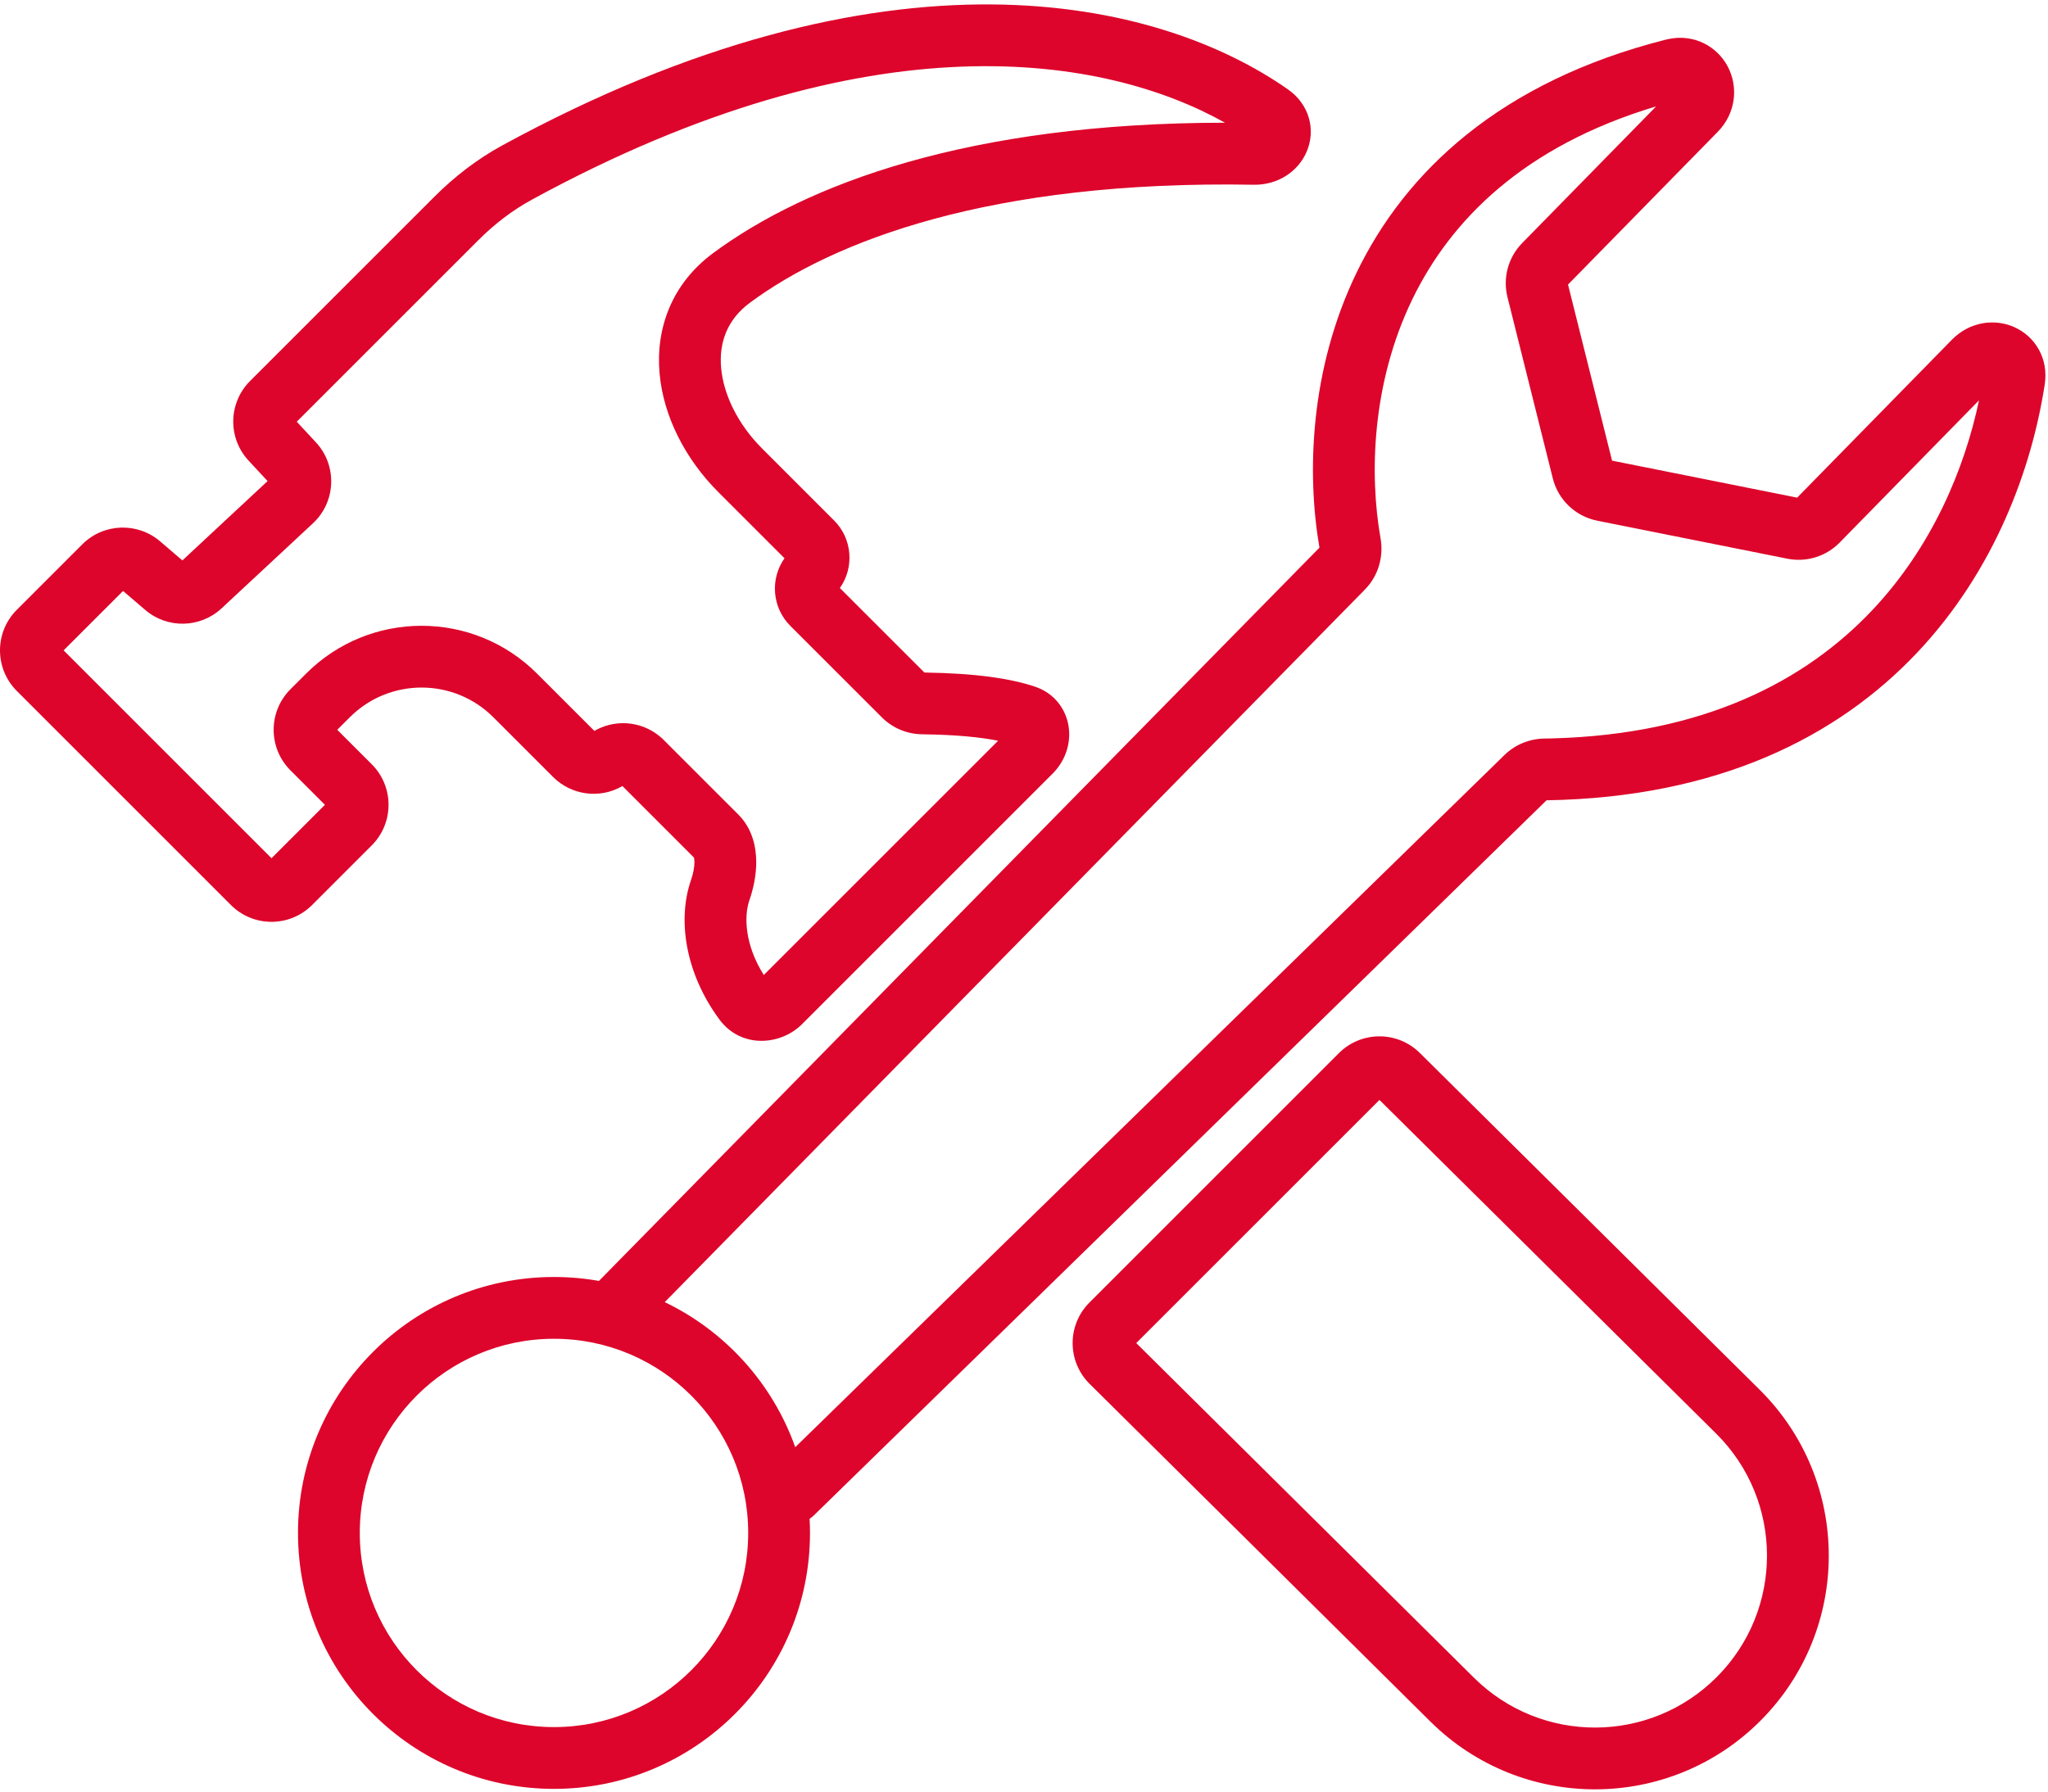 <svg width="232" height="203" viewBox="0 0 232 203" fill="none" xmlns="http://www.w3.org/2000/svg">
<path d="M151.67 119.329C154.122 116.878 158.046 116.793 160.6 119.08L160.842 119.309L199.327 157.457C209.747 167.784 209.784 184.615 199.41 194.989C189.101 205.298 172.398 205.335 162.043 195.071L123.433 156.8C120.876 154.264 120.867 150.133 123.413 147.587L151.67 119.329ZM189.002 4.424C191.925 3.813 194.503 5.261 195.705 7.509C196.924 9.786 196.692 12.789 194.575 14.95L177.627 32.243L182.615 52.194L203.584 56.387L221.114 38.493C223.082 36.484 225.888 36.046 228.172 37.061C230.523 38.106 232.082 40.6 231.632 43.539C230.186 52.986 226.015 64.612 217.134 73.994C208.192 83.44 194.708 90.356 175.194 90.679L92.203 171.697C92.049 171.847 91.884 171.979 91.712 172.095C91.741 172.624 91.757 173.156 91.757 173.692C91.757 189.708 78.773 202.692 62.757 202.692C46.741 202.692 33.757 189.708 33.757 173.692C33.757 157.676 46.741 144.692 62.757 144.692C64.495 144.692 66.197 144.845 67.85 145.138L149.47 62.053C148.042 53.804 148.313 41.929 153.714 30.812C159.225 19.471 169.926 9.244 188.718 4.489L189.002 4.424ZM128.717 152.18L166.972 190.099C174.589 197.65 186.876 197.623 194.46 190.039C202.092 182.407 202.065 170.026 194.4 162.428L156.268 124.631L128.717 152.18ZM62.757 151.692C50.607 151.692 40.757 161.542 40.757 173.692C40.757 185.842 50.607 195.692 62.757 195.692C74.907 195.692 84.757 185.842 84.757 173.692C84.757 161.542 74.907 151.692 62.757 151.692ZM187.611 12.054C172.543 16.57 164.318 25.005 160.01 33.872C155.366 43.431 155.123 53.822 156.39 60.992C156.75 63.029 156.17 65.22 154.617 66.802L75.304 147.54C82.159 150.834 87.516 156.745 90.087 163.977L170.438 85.541C171.676 84.333 173.32 83.707 174.947 83.683L175.778 83.667C193.141 83.223 204.585 77.068 212.05 69.182C218.86 61.988 222.544 53.148 224.186 45.359L208.395 61.48C206.857 63.05 204.631 63.736 202.477 63.305L180.932 58.997C178.469 58.504 176.511 56.636 175.902 54.199L170.769 33.67C170.221 31.477 170.851 29.158 172.432 27.544L187.611 12.054ZM56.886 16.483C100.534 -7.322 131.14 -0.211 145.905 10.13C148.354 11.845 149.063 14.735 148.027 17.174C147.053 19.466 144.719 20.98 142.024 20.932C112.039 20.4 94.33 27.371 84.96 34.295C82.385 36.197 81.435 38.798 81.69 41.685C81.956 44.703 83.578 48.063 86.315 50.8L94.482 58.968C96.568 61.054 96.787 64.297 95.143 66.629L104.718 76.203C110.697 76.289 114.552 76.904 117.243 77.802C119.474 78.547 120.8 80.409 121.069 82.414C121.324 84.319 120.638 86.26 119.249 87.649L90.854 116.046C88.438 118.462 83.949 118.849 81.48 115.495C77.611 110.239 76.721 104.172 78.281 99.708C78.525 99.008 78.672 98.255 78.667 97.664C78.665 97.379 78.628 97.227 78.609 97.164L70.511 89.065L70.5 89.072C67.953 90.543 64.735 90.119 62.655 88.039L55.889 81.273C51.398 76.782 44.116 76.782 39.625 81.273L38.206 82.691L42.111 86.595C44.649 89.134 44.649 93.249 42.111 95.788L35.354 102.546C32.815 105.084 28.699 105.084 26.16 102.546L1.904 78.288C-0.634 75.749 -0.635 71.634 1.904 69.095L9.318 61.681C11.719 59.28 15.565 59.133 18.144 61.343L20.66 63.5L30.313 54.511L28.16 52.192C25.781 49.63 25.854 45.645 28.326 43.173L49.21 22.289C51.456 20.043 54.026 18.043 56.886 16.483ZM138.766 13.905C125.33 6.358 98.789 1.603 60.238 22.629C58.034 23.83 55.992 25.406 54.16 27.239L33.617 47.782L35.783 50.115C38.224 52.743 38.074 56.852 35.45 59.296L25.104 68.927C22.683 71.181 18.956 71.258 16.445 69.105L13.94 66.959L7.207 73.692L30.757 97.242L36.807 91.191L32.904 87.288C30.366 84.749 30.365 80.634 32.904 78.095L34.676 76.324C41.901 69.1 53.614 69.1 60.838 76.324L67.332 82.818L67.344 82.812L67.584 82.679C70.01 81.411 72.976 81.802 74.992 83.655L75.19 83.845L83.637 92.292C85.266 93.921 85.653 96.029 85.666 97.602C85.68 99.216 85.317 100.79 84.889 102.016C84.263 103.809 84.37 107.074 86.524 110.474L113.066 83.933C111.192 83.554 108.47 83.25 104.46 83.2C102.781 83.179 101.132 82.516 99.904 81.288L89.532 70.917C87.446 68.831 87.226 65.586 88.87 63.255L81.365 55.75C77.668 52.053 75.151 47.22 74.716 42.3C74.27 37.251 76.058 32.17 80.8 28.666C91.331 20.883 109.671 13.915 138.766 13.905Z" fill="#DD052B"/>
</svg>

